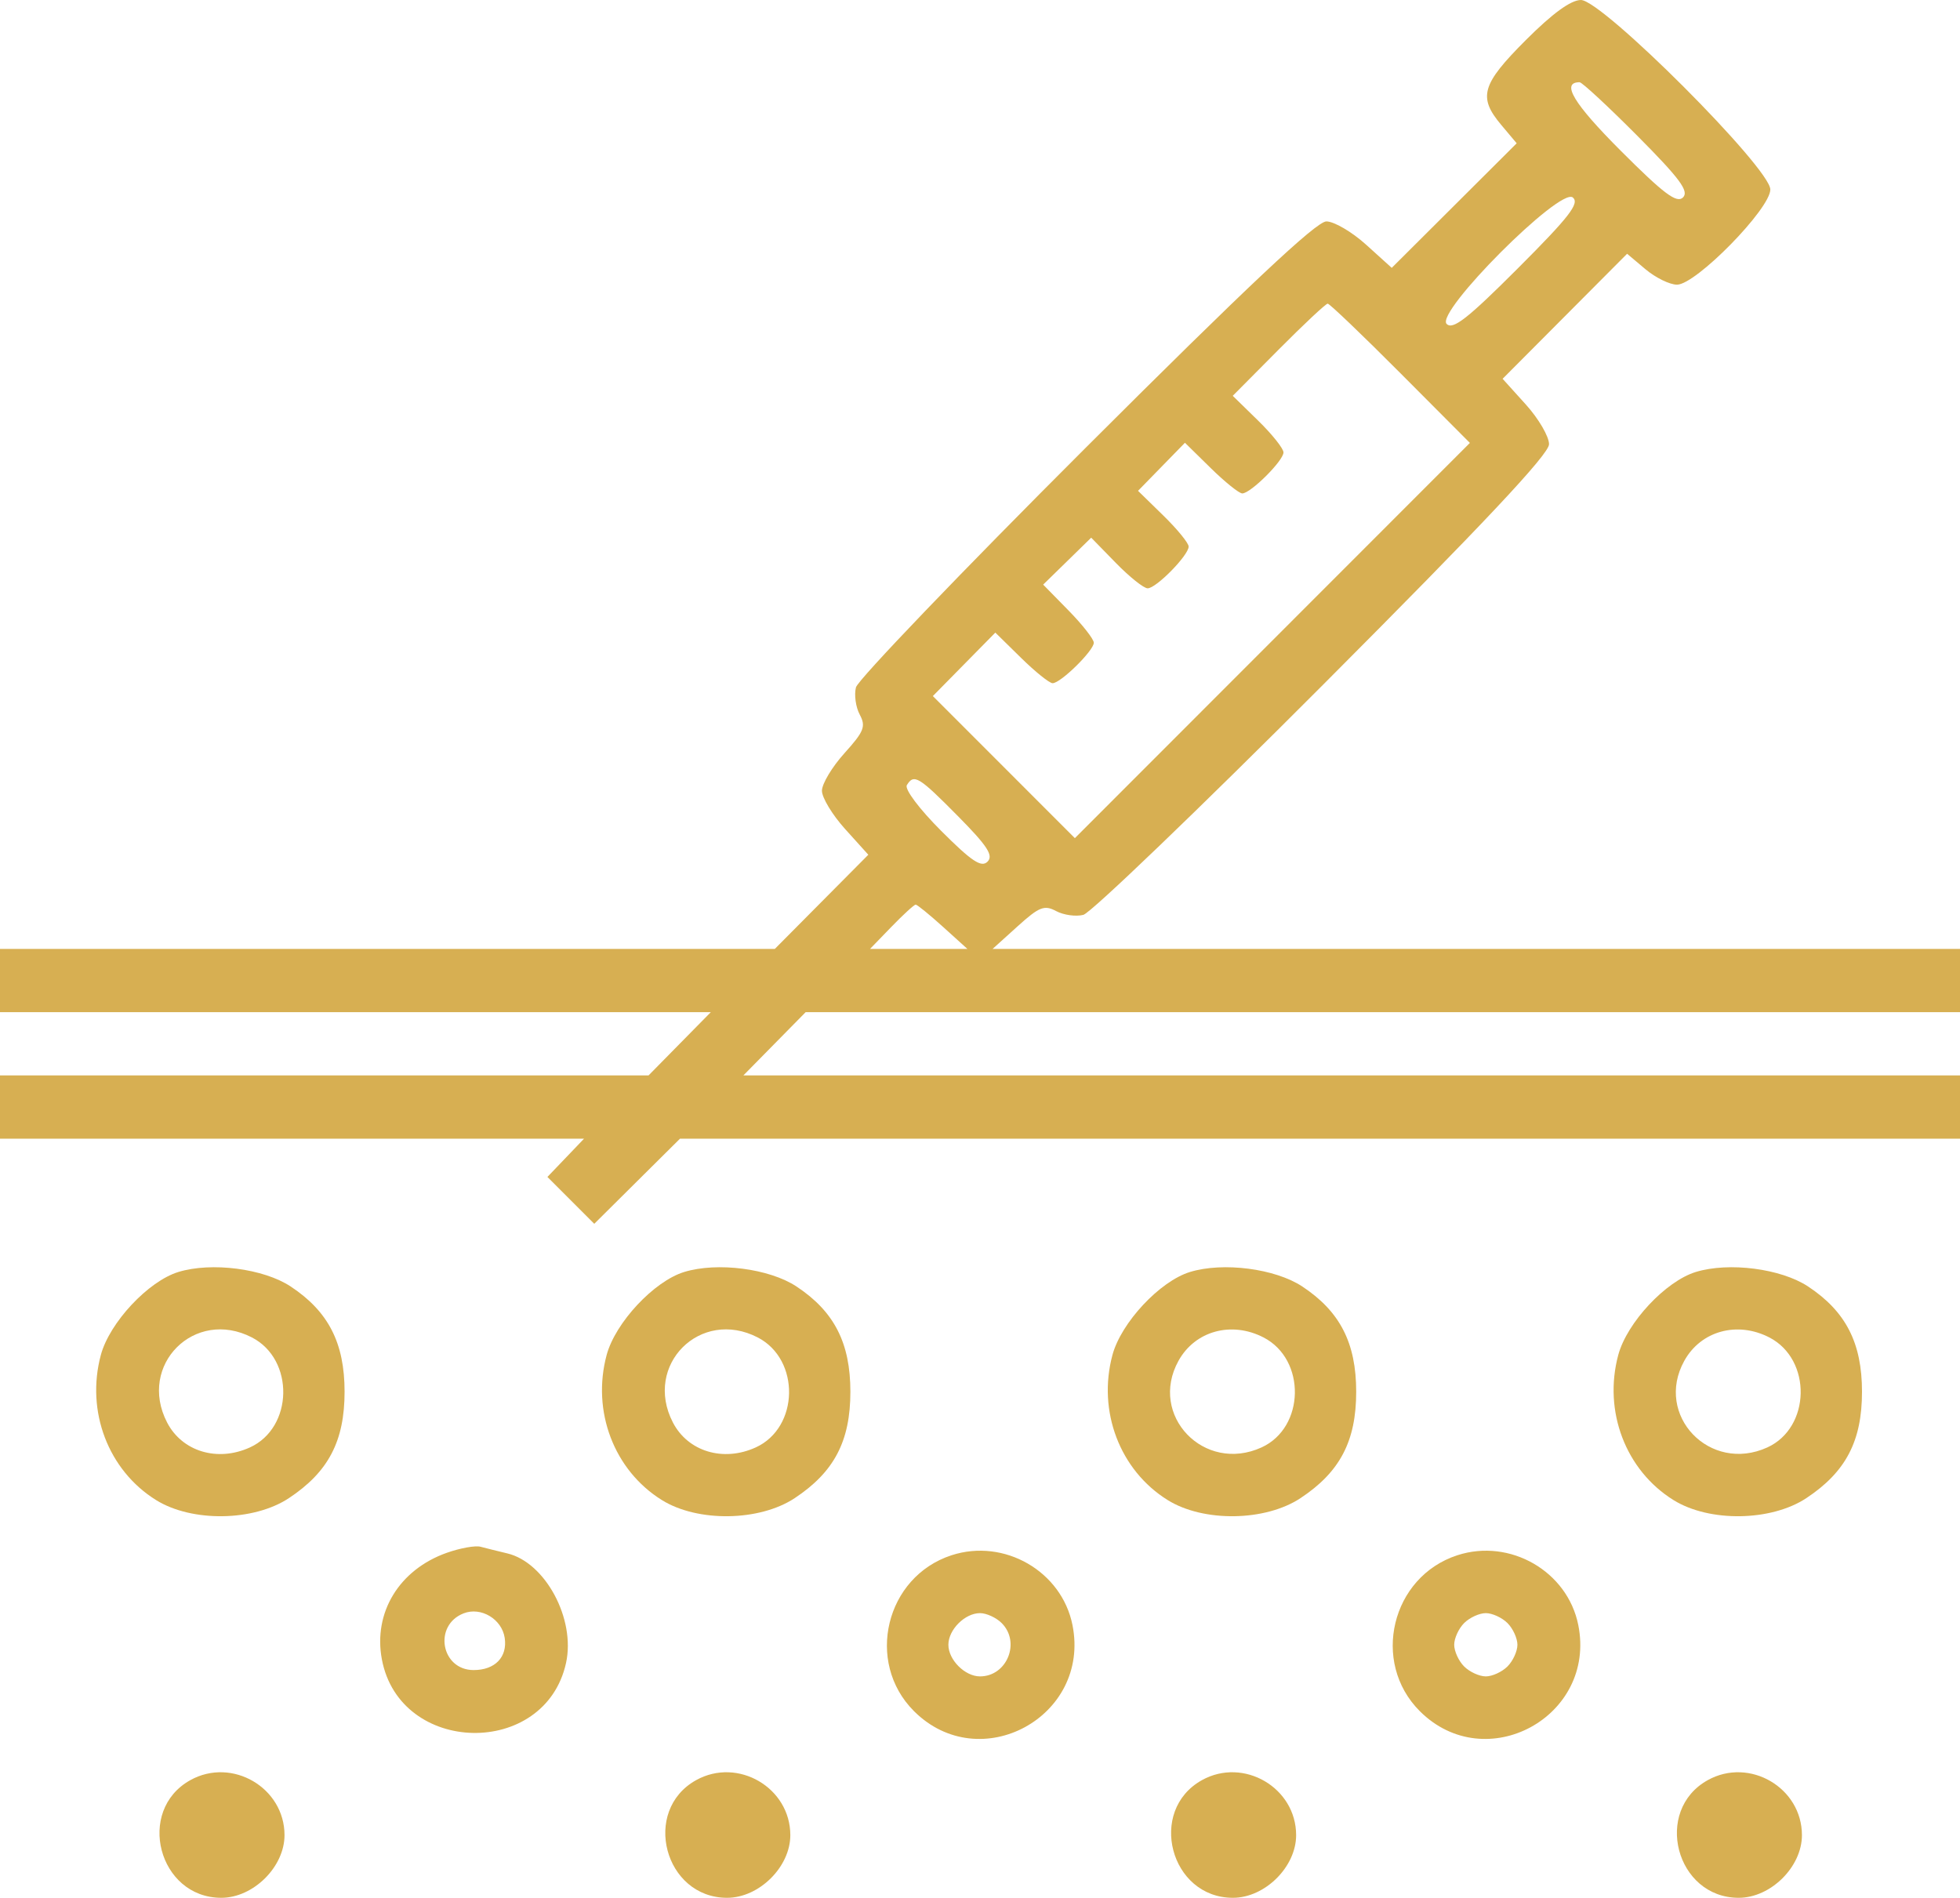 <?xml version="1.0" encoding="UTF-8"?> <svg xmlns="http://www.w3.org/2000/svg" width="347" height="336" viewBox="0 0 347 336" fill="none"> <path fill-rule="evenodd" clip-rule="evenodd" d="M270.137 7.093C262.291 14.944 261.639 17.193 265.783 22.119L268.516 25.37L257.455 36.397L246.394 47.423L241.846 43.312C239.344 41.05 236.182 39.2 234.817 39.2C233.052 39.2 220.797 50.726 192.246 79.24C170.196 101.261 151.876 120.368 151.538 121.696C151.199 123.024 151.502 125.195 152.21 126.519C153.328 128.61 152.973 129.508 149.507 133.346C147.312 135.778 145.516 138.771 145.516 140C145.516 141.229 147.364 144.28 149.622 146.78L153.728 151.329L145.452 159.664L137.177 168H68.588H0V173.6V179.2H62.921H125.843L120.331 184.8L114.818 190.4H57.41H0V196V201.6H51.7H103.399L100.157 204.987L96.915 208.373L101.061 212.522L105.208 216.671L112.797 209.135L120.387 201.6H233.693H347V196V190.4H239.305H131.608L137.121 184.8L142.634 179.2H244.816H347V173.6V168H261.366H175.732L180.15 164.007C183.986 160.539 184.884 160.184 186.974 161.302C188.297 162.01 190.466 162.314 191.794 161.974C193.121 161.636 212.215 143.306 234.225 121.243C262.723 92.675 274.242 80.414 274.242 78.647C274.242 77.282 272.393 74.118 270.133 71.615L266.024 67.064L277.044 55.997L288.064 44.929L291.313 47.664C293.1 49.169 295.615 50.4 296.901 50.4C300.251 50.4 313.419 36.969 313.419 33.551C313.419 29.772 283.665 0 279.888 0C278.113 0 274.868 2.361 270.137 7.093ZM289.897 24.064C297.397 31.608 299.061 33.854 297.964 34.952C296.866 36.051 294.593 34.347 286.945 26.695C278.574 18.318 276.314 14.56 279.65 14.56C280.088 14.56 284.7 18.837 289.897 24.064ZM268.744 47.487C259.809 56.427 257.217 58.453 256.115 57.351C254.063 55.298 276.208 33.099 278.451 34.962C279.693 35.993 277.838 38.388 268.744 47.487ZM247.946 66.089L260.229 78.417L225.261 113.404L190.295 148.391L177.723 135.813L165.153 123.236L170.684 117.618L176.214 112L180.776 116.48C183.285 118.944 185.795 120.96 186.354 120.96C187.774 120.96 193.648 115.189 193.648 113.793C193.648 113.161 191.631 110.589 189.165 108.074L184.683 103.505L188.936 99.35L193.188 95.194L197.564 99.678C199.969 102.143 202.497 104.16 203.181 104.16C204.696 104.16 210.439 98.31 210.439 96.766C210.439 96.154 208.423 93.685 205.959 91.278L201.478 86.9L205.631 82.645L209.784 78.39L214.351 82.874C216.864 85.342 219.376 87.36 219.934 87.36C221.407 87.36 227.229 81.564 227.229 80.098C227.229 79.414 225.209 76.88 222.738 74.467L218.247 70.079L226.348 61.919C230.803 57.431 234.722 53.76 235.056 53.76C235.389 53.76 241.19 59.307 247.946 66.089ZM169.572 144.47C174.821 149.778 175.92 151.467 174.831 152.556C173.743 153.645 172.027 152.504 166.618 147.092C162.745 143.217 160.115 139.711 160.55 139.005C161.813 136.96 162.641 137.461 169.572 144.47ZM166.932 164.08L171.268 168H162.65H154.032L157.829 164.08C159.918 161.924 161.844 160.16 162.111 160.16C162.377 160.16 164.546 161.924 166.932 164.08ZM31.578 225.2C26.244 226.832 19.394 234.165 17.854 239.889C15.174 249.846 19.155 260.312 27.629 265.582C33.978 269.531 44.91 269.37 51.154 265.235C58.142 260.608 61.005 255.134 61.005 246.4C61.005 237.778 58.147 232.195 51.474 227.777C46.673 224.597 37.447 223.402 31.578 225.2ZM121.127 225.2C115.793 226.832 108.942 234.165 107.402 239.889C104.722 249.846 108.704 260.312 117.177 265.582C123.526 269.531 134.458 269.37 140.703 265.235C147.69 260.608 150.553 255.134 150.553 246.4C150.553 237.778 147.696 232.195 141.022 227.777C136.221 224.597 126.995 223.402 121.127 225.2ZM210.675 225.2C205.341 226.832 198.491 234.165 196.95 239.889C194.271 249.846 198.252 260.312 206.726 265.582C213.075 269.531 224.006 269.37 230.251 265.235C237.238 260.608 240.102 255.134 240.102 246.4C240.102 237.778 237.244 232.195 230.57 227.777C225.769 224.597 216.544 223.402 210.675 225.2ZM300.223 225.2C294.89 226.832 288.039 234.165 286.499 239.889C283.819 249.846 287.801 260.312 296.274 265.582C302.623 269.531 313.555 269.37 319.8 265.235C326.787 260.608 329.65 255.134 329.65 246.4C329.65 237.778 326.792 232.195 320.119 227.777C315.318 224.597 306.092 223.402 300.223 225.2ZM44.612 236.796C52.166 240.705 51.94 252.754 44.246 256.262C38.502 258.88 32.243 256.992 29.579 251.838C24.325 241.671 34.452 231.539 44.612 236.796ZM134.16 236.796C141.715 240.705 141.489 252.754 133.794 256.262C128.051 258.88 121.791 256.992 119.127 251.838C113.873 241.671 124 231.539 134.16 236.796ZM223.709 236.796C231.263 240.705 231.037 252.754 223.343 256.262C213.177 260.896 203.293 250.582 208.643 240.923C211.578 235.623 218.028 233.857 223.709 236.796ZM313.257 236.796C320.812 240.705 320.585 252.754 312.891 256.262C302.725 260.896 292.841 250.582 298.192 240.923C301.127 235.623 307.576 233.857 313.257 236.796ZM79.088 274.923C70.672 277.908 66.052 285.492 67.606 293.778C70.796 310.794 96.507 311.301 100.212 294.42C101.922 286.637 96.559 276.634 89.816 275.025C88.13 274.623 85.994 274.092 85.071 273.846C84.147 273.598 81.456 274.083 79.088 274.923ZM168.463 275.352C156.78 279.152 153.132 294.267 161.804 302.943C173.476 314.621 193.12 303.957 189.872 287.706C187.969 278.188 177.794 272.316 168.463 275.352ZM258.011 275.352C246.329 279.152 242.681 294.267 251.352 302.943C263.025 314.621 282.668 303.957 279.42 287.706C277.517 278.188 267.342 272.316 258.011 275.352ZM89.355 289.99C89.86 293.381 87.636 295.68 83.854 295.68C78.069 295.68 76.676 287.739 82.091 285.634C85.163 284.44 88.858 286.655 89.355 289.99ZM177.338 287.36C180.732 290.756 178.275 296.8 173.5 296.8C170.829 296.8 167.903 293.872 167.903 291.2C167.903 288.528 170.829 285.6 173.5 285.6C174.643 285.6 176.37 286.392 177.338 287.36ZM266.887 287.36C267.854 288.328 268.645 290.056 268.645 291.2C268.645 292.344 267.854 294.072 266.887 295.04C265.918 296.008 264.191 296.8 263.048 296.8C261.906 296.8 260.178 296.008 259.21 295.04C258.243 294.072 257.452 292.344 257.452 291.2C257.452 290.056 258.243 288.328 259.21 287.36C260.178 286.392 261.906 285.6 263.048 285.6C264.191 285.6 265.918 286.392 266.887 287.36ZM33.704 315.164C24 320.545 28.06 336 39.177 336C44.849 336 50.371 330.529 50.371 324.909C50.371 316.5 41.084 311.07 33.704 315.164ZM123.252 315.164C113.548 320.545 117.608 336 128.726 336C134.398 336 139.919 330.529 139.919 324.909C139.919 316.5 130.632 311.07 123.252 315.164ZM212.801 315.164C203.097 320.545 207.157 336 218.274 336C223.946 336 229.468 330.529 229.468 324.909C229.468 316.5 220.18 311.07 212.801 315.164ZM302.349 315.164C292.645 320.545 296.705 336 307.823 336C313.494 336 319.016 330.529 319.016 324.909C319.016 316.5 309.729 311.07 302.349 315.164Z" fill="#D7AF52"></path> </svg> 